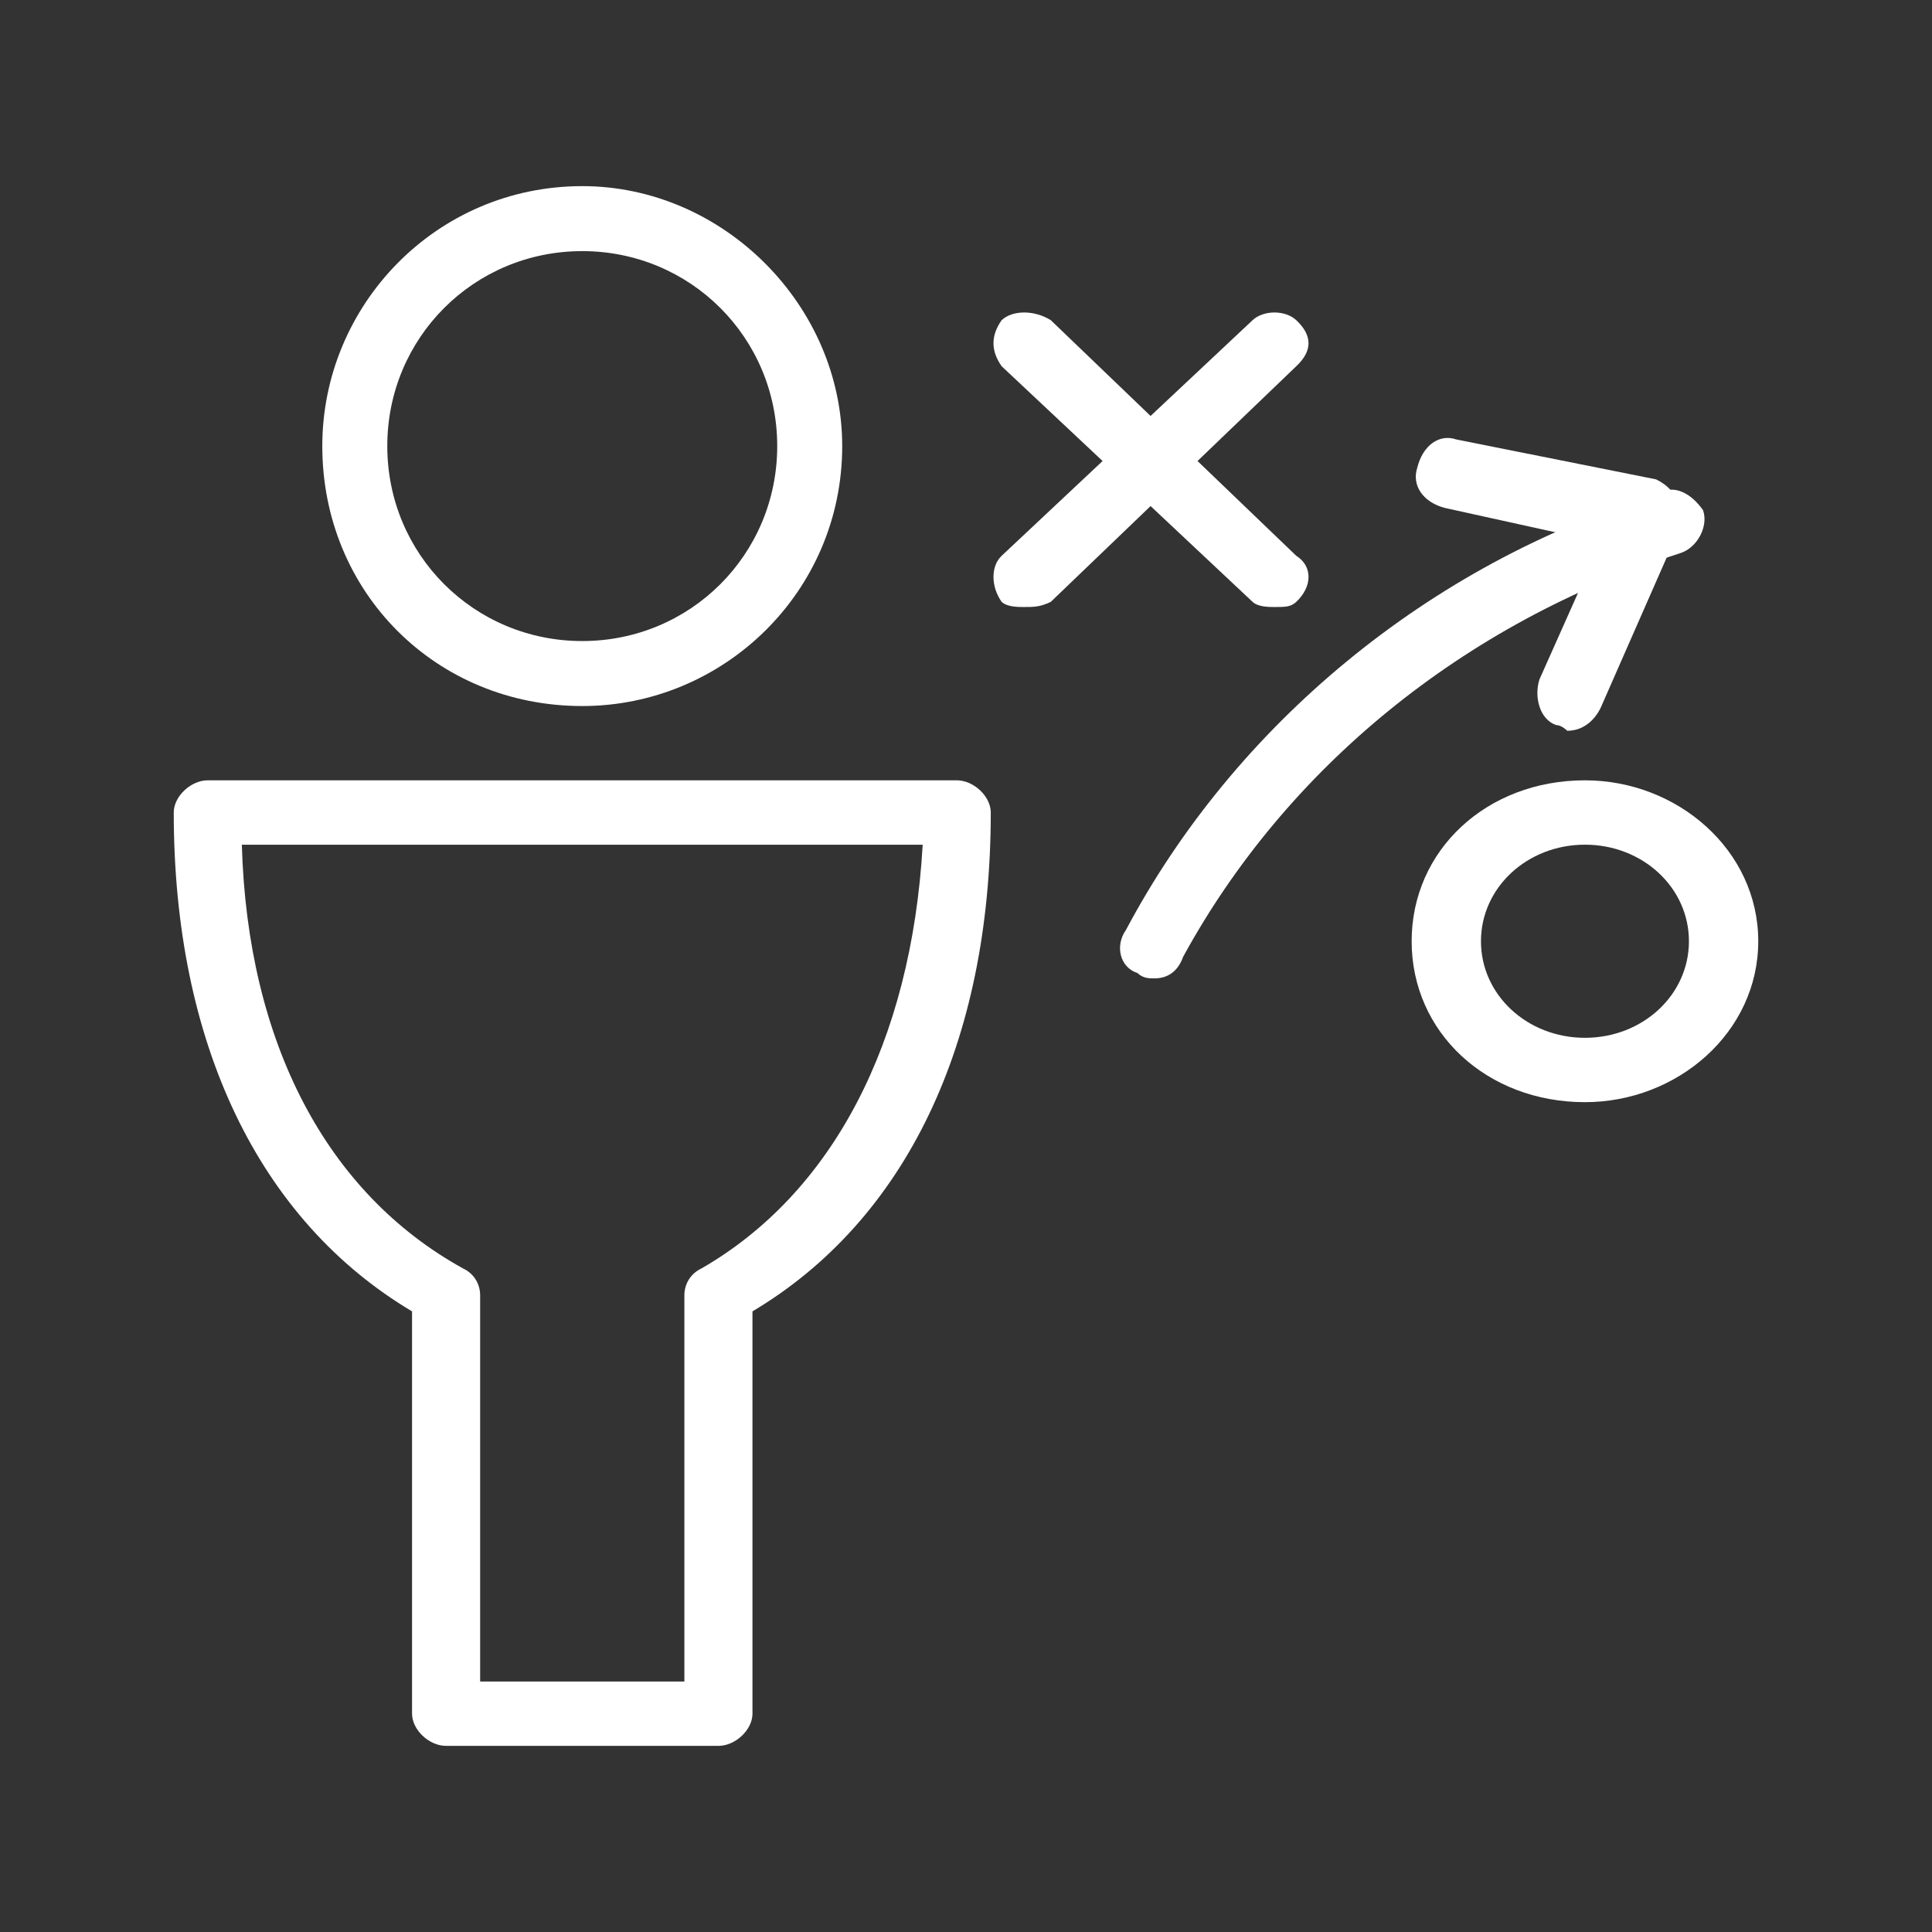 <?xml version="1.0" encoding="UTF-8"?><svg id="Layer_1" xmlns="http://www.w3.org/2000/svg" viewBox="0 0 150 150"><rect x="0" y="0" width="150" height="150" fill="#333333" stroke="none"/><path d="M45.206,54.817c-11.353,0-20.183-8.83-20.183-20.183,0-10.932,8.83-20.183,20.183-20.183,10.932,0,20.183,9.251,20.183,20.183,0,11.353-9.251,20.183-20.183,20.183h0ZM45.206,19.497c-8.41,0-15.137,6.728-15.137,15.137s6.728,15.137,15.137,15.137,15.137-6.728,15.137-15.137-6.728-15.137-15.137-15.137h0Z" style="fill:#fff; fill-rule:evenodd; stroke-width:0px;"/><path d="M55.778,135.549h-21.144c-1.322,0-2.643-1.249-2.643-2.499v-31.236c-11.894-7.08-18.501-20.824-18.501-38.732,0-1.249,1.322-2.499,2.643-2.499h58.147c1.322,0,2.643,1.249,2.643,2.499,0,17.908-6.608,31.652-18.501,38.732v31.236c0,1.249-1.322,2.499-2.643,2.499h0ZM37.277,130.552h15.858v-29.986c0-.833.441-1.666,1.322-2.082,10.132-5.831,16.299-17.492,17.18-32.902H18.776c.441,15.41,6.608,27.071,17.18,32.902.881.416,1.322,1.249,1.322,2.082v29.986h0Z" style="fill:#fff; fill-rule:evenodd; stroke-width:0px;"/><path d="M98.946,47.128c-.424,0-1.271,0-1.694-.398l-19.483-18.294c-.847-1.193-.847-2.386,0-3.579.847-.795,2.541-.795,3.812,0l19.059,18.294c1.271.795,1.271,2.386,0,3.579-.424.398-.847.398-1.694.398h0Z" style="fill:#fff; fill-rule:evenodd; stroke-width:0px;"/><path d="M79.463,47.128c-.424,0-1.271,0-1.694-.398-.847-1.193-.847-2.784,0-3.579l19.483-18.294c.847-.795,2.541-.795,3.388,0,1.271,1.193,1.271,2.386,0,3.579l-19.059,18.294c-.847.398-1.271.398-2.118.398h0Z" style="fill:#fff; fill-rule:evenodd; stroke-width:0px;"/><path d="M123.055,85.572c-7.625,0-13.455-5.414-13.455-12.494s5.831-12.494,13.455-12.494c7.176,0,13.455,5.414,13.455,12.494s-6.279,12.494-13.455,12.494h0ZM123.055,65.581c-4.485,0-8.073,3.332-8.073,7.497s3.588,7.497,8.073,7.497,8.073-3.332,8.073-7.497-3.588-7.497-8.073-7.497h0Z" style="fill:#fff; fill-rule:evenodd; stroke-width:0px;"/><path d="M89.638,75.961c-.444,0-.887,0-1.331-.418-1.331-.418-1.774-2.089-.887-3.343,8.428-15.879,23.51-28.415,41.253-33.847,1.331-.836,2.662,0,3.549,1.254.444,1.254-.444,2.925-1.774,3.343-16.856,5.432-30.607,16.715-38.592,31.34-.444,1.254-1.331,1.671-2.218,1.671h0Z" style="fill:#fff; fill-rule:evenodd; stroke-width:0px;"/><path d="M121.682,56.739s-.432-.444-.863-.444c-1.295-.444-1.726-2.218-1.295-3.549l4.747-10.646-12.082-2.662c-1.726-.444-2.589-1.774-2.158-3.105.432-1.774,1.726-2.662,3.021-2.218l15.534,3.105c.863.444,1.295.887,1.726,1.774.432.444.432,1.331,0,2.218l-6.041,13.751c-.432.887-1.295,1.774-2.589,1.774h0Z" style="fill:#fff; fill-rule:evenodd; stroke-width:0px;"/></svg>